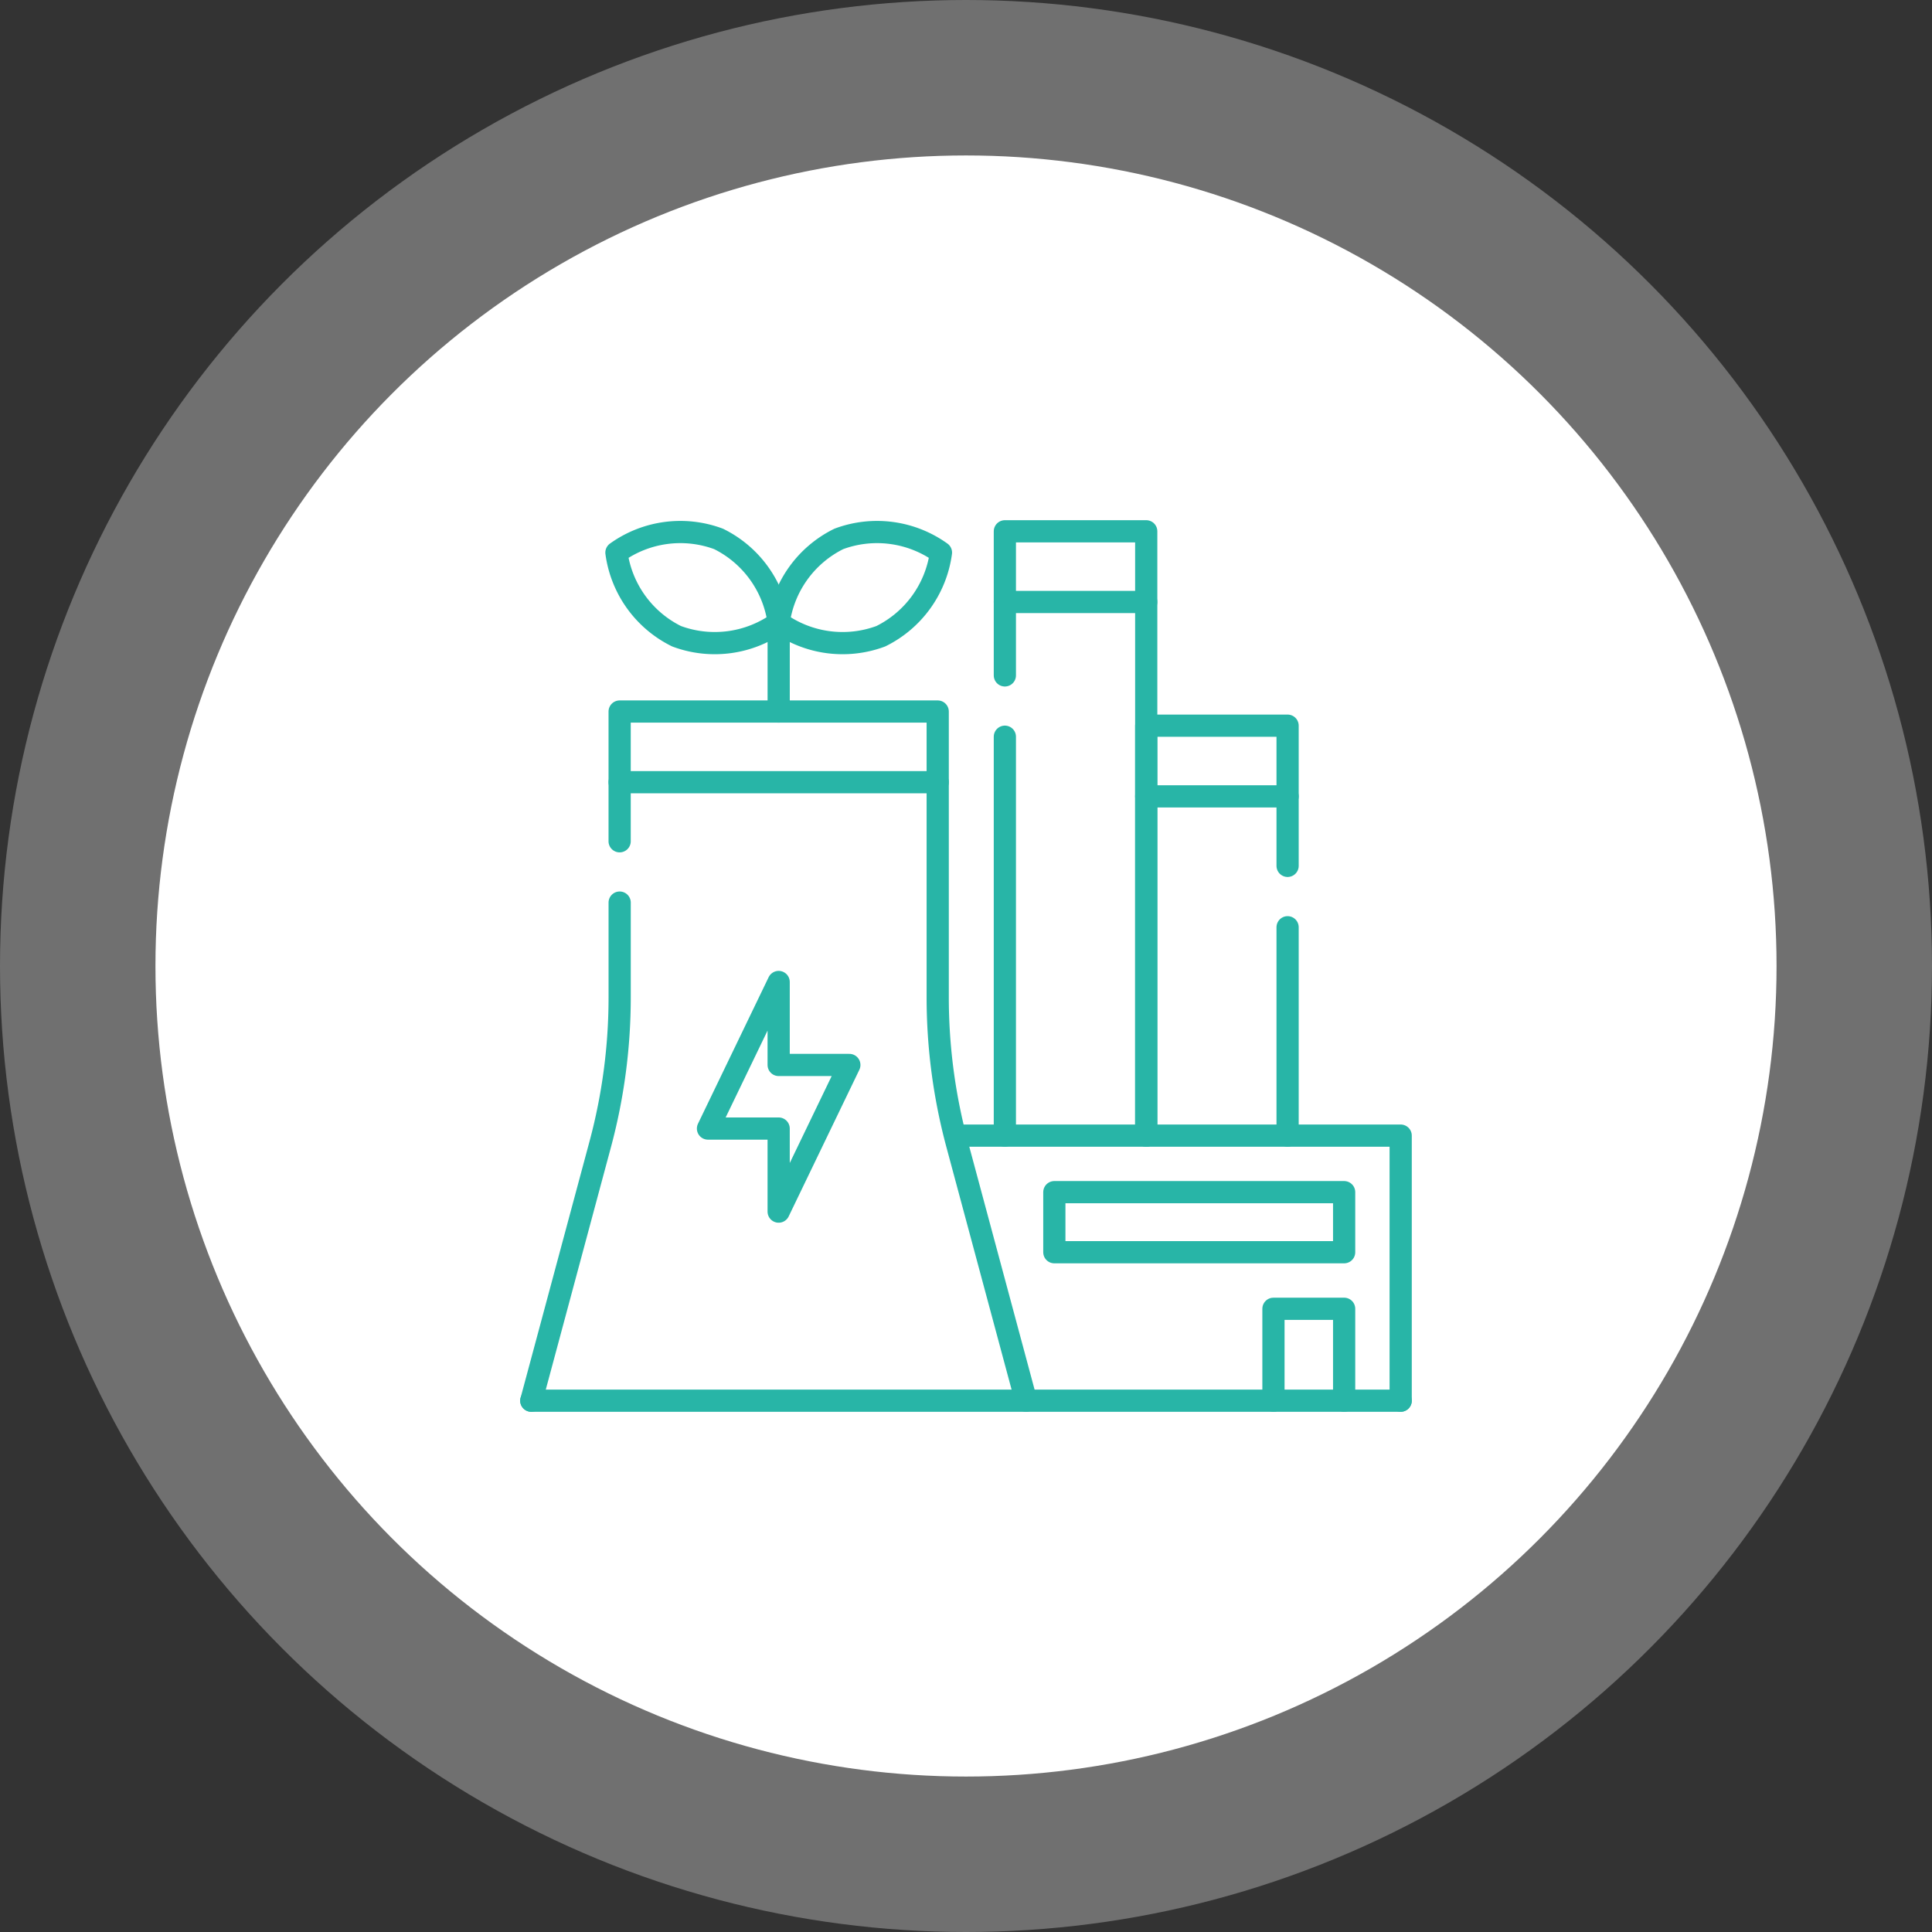 <?xml version="1.0" encoding="UTF-8"?>
<svg xmlns="http://www.w3.org/2000/svg" xmlns:xlink="http://www.w3.org/1999/xlink" width="87" height="87" viewBox="0 0 87 87">
  <rect x="0" y="0" width="87" height="87" fill="#333333" stroke="none"/>
  <defs>
    <clipPath id="clip-path">
      <path id="path1284" d="M0-682.665H40.331v40.331H0Z" transform="translate(0 682.665)" fill="#28b5a7"></path>
    </clipPath>
  </defs>
  <g id="Group_5422" data-name="Group 5422" transform="translate(-169 -4025)">
    <circle id="Ellipse_586" data-name="Ellipse 586" cx="43.5" cy="43.5" r="43.5" transform="translate(169 4025)" fill="#fff" opacity="0.3"></circle>
    <circle id="Ellipse_585" data-name="Ellipse 585" cx="36.5" cy="36.5" r="36.5" transform="translate(176 4032)" fill="#fff"></circle>
    <g id="g1266" transform="translate(192.334 4048.334)">
      <g id="g1268" transform="translate(28.282 3.774)">
        <path id="path1270" d="M0,0V24.031" fill="none" stroke="#28b5a7" stroke-linecap="round" stroke-linejoin="round" stroke-miterlimit="10" stroke-width="1"></path>
      </g>
      <g id="g1272" transform="translate(21.916 3.774)">
        <path id="path1274" d="M0-52.651v-3.306" transform="translate(0 55.957)" fill="none" stroke="#28b5a7" stroke-linecap="round" stroke-linejoin="round" stroke-miterlimit="10" stroke-width="1"></path>
      </g>
      <g id="g1276" transform="translate(21.916 9.84)">
        <path id="path1278" d="M0-286.112v-17.964" transform="translate(0 304.077)" fill="none" stroke="#28b5a7" stroke-linecap="round" stroke-linejoin="round" stroke-miterlimit="10" stroke-width="1"></path>
      </g>
      <g id="g1280">
        <g id="g1282" clip-path="url(#clip-path)">
          <path id="path1288" d="M377.33-669.482h-6.366v-3.183h6.366Z" transform="translate(-349.048 673.256)" fill="none" stroke="#28b5a7" stroke-linecap="round" stroke-linejoin="round" stroke-miterlimit="10" stroke-width="1"></path>
        </g>
      </g>
      <g id="g1290" transform="translate(34.648 18.421)">
        <path id="path1292" d="M0,0V9.384" fill="none" stroke="#28b5a7" stroke-linecap="round" stroke-linejoin="round" stroke-miterlimit="10" stroke-width="1"></path>
      </g>
      <g id="g1294" transform="translate(34.648 12.527)">
        <path id="path1296" d="M0,0V3.13" transform="translate(0 0)" fill="none" stroke="#28b5a7" stroke-linecap="round" stroke-linejoin="round" stroke-miterlimit="10" stroke-width="1"></path>
      </g>
      <g id="g1298" transform="translate(28.282 12.527)">
        <path id="path1300" d="M0-243.323V-258.6" transform="translate(0 258.601)" fill="none" stroke="#28b5a7" stroke-linecap="round" stroke-linejoin="round" stroke-miterlimit="10" stroke-width="1"></path>
      </g>
      <path id="path1302" d="M485.081-521.326h-6.366v-3.183h6.366Z" transform="translate(-450.433 533.853)" fill="none" stroke="#28b5a7" stroke-linecap="round" stroke-linejoin="round" stroke-miterlimit="10" stroke-width="1"></path>
      <path id="path1304" d="M408.676-168.932h13.05v2.705h-13.05Z" transform="translate(-384.532 199.282)" fill="none" stroke="#28b5a7" stroke-linecap="round" stroke-linejoin="round" stroke-miterlimit="10" stroke-width="1"></path>
      <g id="g1306">
        <g id="g1308" clip-path="url(#clip-path)">
          <g id="g1314" transform="translate(19.688 27.804)">
            <path id="path1316" d="M0,0H20.052V11.936" fill="none" stroke="#28b5a7" stroke-linecap="round" stroke-linejoin="round" stroke-miterlimit="10" stroke-width="1"></path>
          </g>
        </g>
      </g>
      <g id="g1318" transform="translate(4.569 8.707)">
        <path id="path1320" d="M0-50.692v-3.183H14.323v3.183" transform="translate(0 53.875)" fill="none" stroke="#28b5a7" stroke-linecap="round" stroke-linejoin="round" stroke-miterlimit="10" stroke-width="1"></path>
      </g>
      <g id="g1322" transform="translate(8.548 20.882)">
        <path id="path1324" d="M-101.385-59.564h-3.183V-63.3l-3.183,6.6h3.183v3.74Z" transform="translate(107.75 63.304)" fill="none" stroke="#28b5a7" stroke-linecap="round" stroke-linejoin="round" stroke-miterlimit="10" stroke-width="1"></path>
      </g>
      <g id="g1326">
        <g id="g1328" clip-path="url(#clip-path)">
          <g id="g1334" transform="translate(0.591 17.311)">
            <path id="path1336" d="M-63.365,0V4.266a25.461,25.461,0,0,1-.873,6.61L-67.344,22.43" transform="translate(67.344)" fill="none" stroke="#28b5a7" stroke-linecap="round" stroke-linejoin="round" stroke-miterlimit="10" stroke-width="1"></path>
          </g>
          <g id="g1338" transform="translate(4.569 11.89)">
            <path id="path1340" d="M-291.48-443.558l-3.106-11.553a25.465,25.465,0,0,1-.873-6.61v-9.687h-14.323v2.659" transform="translate(309.782 471.408)" fill="none" stroke="#28b5a7" stroke-linecap="round" stroke-linejoin="round" stroke-miterlimit="10" stroke-width="1"></path>
          </g>
          <g id="g1342" transform="translate(0.591 39.74)">
            <path id="path1344" d="M0,0H39.149" fill="none" stroke="#28b5a7" stroke-linecap="round" stroke-linejoin="round" stroke-miterlimit="10" stroke-width="1"></path>
          </g>
          <g id="g1346" transform="translate(34.011 35.603)">
            <path id="path1348" d="M0-65.9v-4.138H3.183V-65.9" transform="translate(0 70.037)" fill="none" stroke="#28b5a7" stroke-linecap="round" stroke-linejoin="round" stroke-miterlimit="10" stroke-width="1"></path>
          </g>
          <g id="g1350" transform="translate(11.731 4.702)">
            <path id="path1352" d="M0-63.792V-67.8" transform="translate(0 67.797)" fill="none" stroke="#28b5a7" stroke-linecap="round" stroke-linejoin="round" stroke-miterlimit="10" stroke-width="1"></path>
          </g>
          <g id="g1354" transform="translate(11.731 0.591)">
            <path id="path1356" d="M-43.123-5.466A4.934,4.934,0,0,0-45.831-1.7a4.934,4.934,0,0,0,4.6.616A4.934,4.934,0,0,0-38.524-4.85,4.934,4.934,0,0,0-43.123-5.466Z" transform="translate(45.831 5.809)" fill="none" stroke="#28b5a7" stroke-linecap="round" stroke-linejoin="round" stroke-miterlimit="10" stroke-width="1"></path>
          </g>
          <g id="g1358" transform="translate(4.425 0.591)">
            <path id="path1360" d="M-73.241-5.466A4.934,4.934,0,0,1-70.534-1.7a4.934,4.934,0,0,1-4.6.616A4.934,4.934,0,0,1-77.84-4.85,4.934,4.934,0,0,1-73.241-5.466Z" transform="translate(77.84 5.809)" fill="none" stroke="#28b5a7" stroke-linecap="round" stroke-linejoin="round" stroke-miterlimit="10" stroke-width="1"></path>
          </g>
        </g>
      </g>
    </g>
  </g>
</svg>
